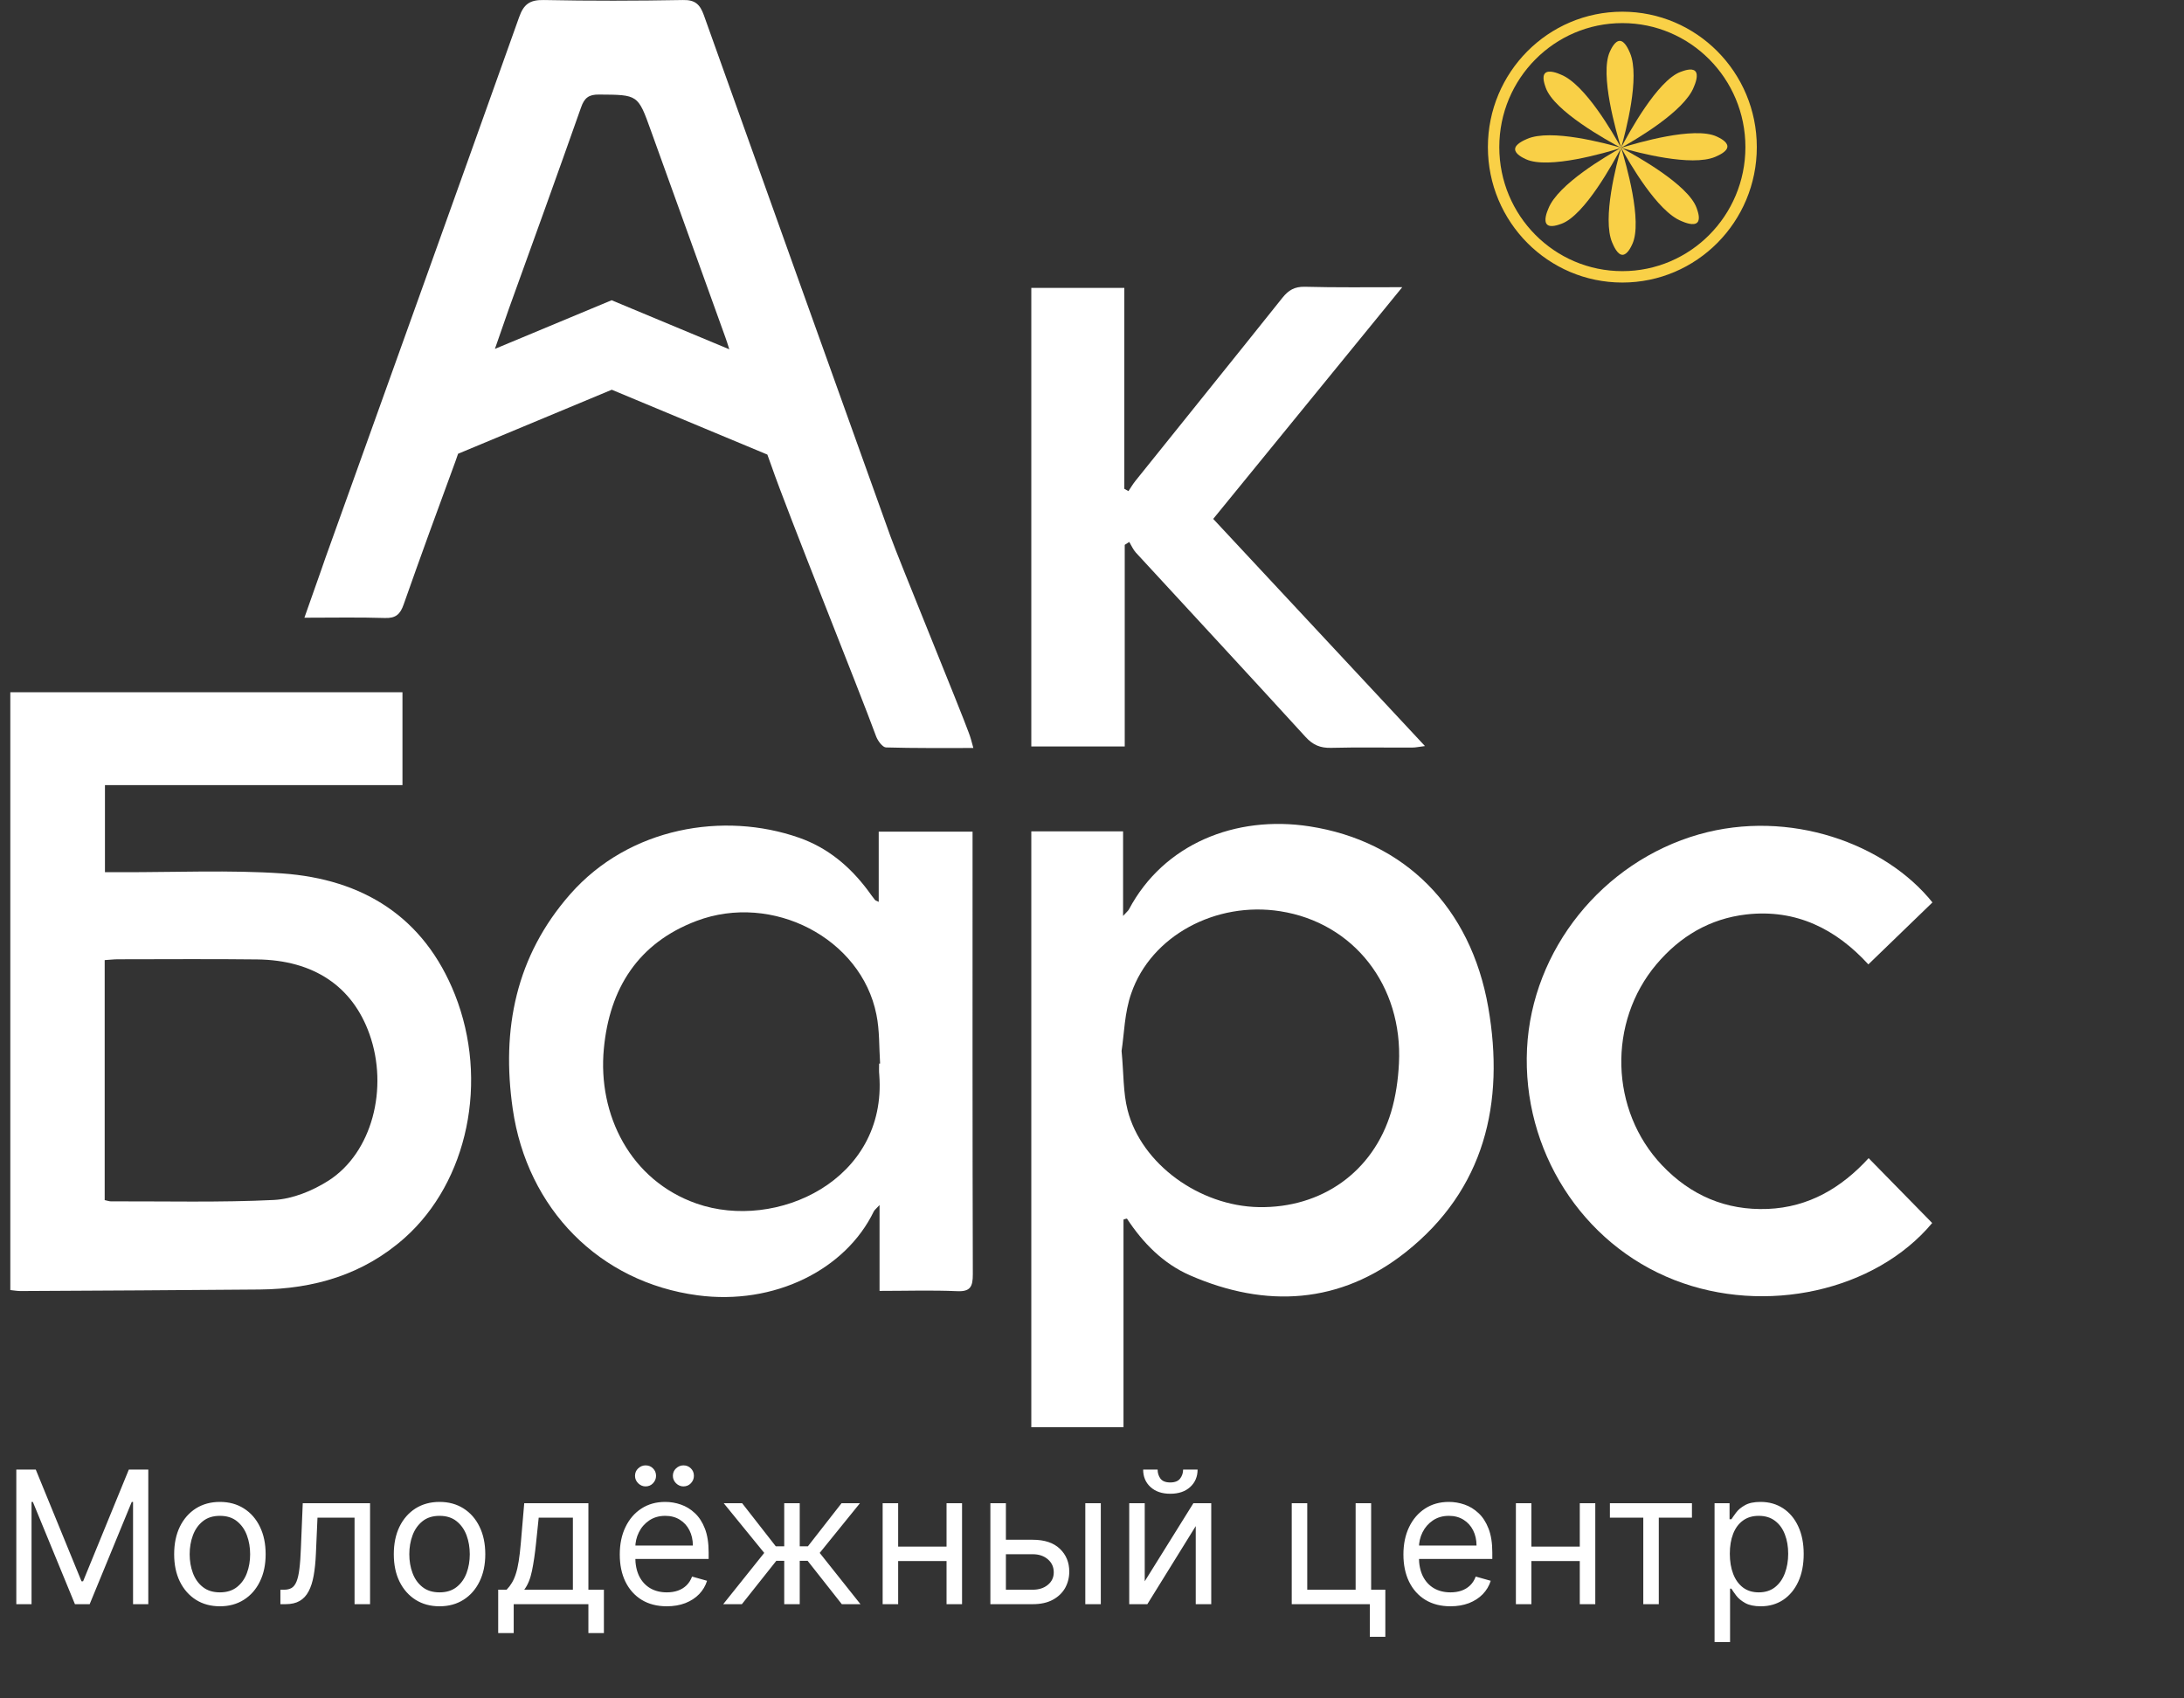 <?xml version="1.0" encoding="UTF-8"?> <svg xmlns="http://www.w3.org/2000/svg" width="90" height="70" viewBox="0 0 90 70" fill="none"><rect x="0" y="0" width="90" height="70" fill="#333333" stroke="none"/><path d="M0.419 28.531H16.585V32.359H4.325V35.948C4.568 35.948 4.788 35.948 5.014 35.948C7.153 35.954 9.496 35.852 11.629 35.999C14.943 36.233 17.471 37.78 18.747 40.993C20.152 44.543 19.283 48.7 16.675 51.021C14.976 52.534 12.933 53.126 10.704 53.148C7.481 53.177 4.071 53.194 0.848 53.211C0.719 53.211 0.589 53.188 0.425 53.171V28.531H0.419ZM4.314 49.463C4.421 49.485 4.495 49.514 4.568 49.514C6.747 49.508 9.118 49.565 11.291 49.457C12.058 49.417 12.877 49.081 13.537 48.661C15.332 47.512 16.021 44.855 15.225 42.62C14.525 40.652 12.928 39.571 10.596 39.543C8.745 39.52 6.702 39.537 4.856 39.537C4.687 39.537 4.517 39.56 4.314 39.571V49.463Z" fill="white"></path><path d="M46.298 50.264V54.553V58.824H42.499V34.264H46.281V37.751C46.439 37.575 46.495 37.535 46.524 37.478C47.952 34.788 50.91 33.587 53.963 34.059C57.875 34.662 60.607 37.381 61.329 41.516C62.018 45.464 61.177 49.03 57.931 51.606C55.233 53.745 52.174 53.933 49.035 52.562C47.935 52.079 47.105 51.237 46.439 50.224C46.4 50.23 46.349 50.247 46.298 50.264ZM46.219 43.314C46.309 44.258 46.281 45.031 46.467 45.754C47.032 47.972 49.425 49.707 51.875 49.752C54.465 49.798 56.588 48.296 57.327 45.828C57.519 45.185 57.615 44.502 57.649 43.831C57.813 40.618 55.781 38.03 52.755 37.557C50.108 37.142 47.438 38.564 46.62 40.936C46.337 41.732 46.326 42.631 46.219 43.314Z" fill="white"></path><path d="M36.211 37.171V34.276H40.078V34.901C40.078 40.777 40.072 46.653 40.089 52.522C40.089 53.034 39.987 53.245 39.429 53.216C38.396 53.171 37.357 53.205 36.245 53.205V49.667C36.093 49.832 36.036 49.872 36.008 49.929C34.845 52.335 31.905 53.808 28.749 53.387C24.708 52.852 21.722 49.826 21.129 45.703C20.655 42.415 21.259 39.406 23.494 36.858C25.938 34.077 29.839 33.445 32.926 34.526C34.112 34.941 35.032 35.715 35.777 36.716C35.867 36.841 35.957 36.966 36.053 37.086C36.07 37.114 36.11 37.12 36.211 37.171ZM36.228 43.837C36.24 43.837 36.257 43.837 36.268 43.837C36.223 43.16 36.251 42.472 36.115 41.812C35.489 38.678 31.837 36.773 28.704 37.956C26.294 38.866 25.114 40.743 24.883 43.234C24.629 45.941 25.972 48.649 28.704 49.605C31.989 50.754 36.561 48.643 36.234 44.303C36.217 44.15 36.228 43.996 36.228 43.837Z" fill="white"></path><path d="M57.785 11.837C55.132 15.09 52.586 18.207 49.995 21.387C52.891 24.492 55.769 27.581 58.721 30.749C58.484 30.777 58.343 30.811 58.208 30.811C57.09 30.817 55.973 30.794 54.849 30.823C54.409 30.834 54.099 30.703 53.8 30.373C51.48 27.831 49.137 25.305 46.806 22.774C46.693 22.649 46.625 22.484 46.535 22.336C46.473 22.376 46.411 22.416 46.349 22.456V30.766H42.499V11.865H46.332V20.146C46.388 20.181 46.445 20.209 46.501 20.243C46.592 20.107 46.676 19.965 46.778 19.834C48.798 17.314 50.831 14.8 52.846 12.274C53.1 11.956 53.348 11.814 53.76 11.819C55.047 11.854 56.334 11.837 57.785 11.837Z" fill="white"></path><path d="M79.634 37.194C78.748 38.047 77.89 38.878 76.993 39.748C75.666 38.297 74.024 37.456 71.963 37.689C70.456 37.865 69.237 38.588 68.261 39.742C66.246 42.131 66.341 45.766 68.492 48.029C69.672 49.269 71.122 49.895 72.844 49.827C74.537 49.758 75.886 48.956 77.004 47.734C77.896 48.644 78.759 49.525 79.623 50.407C77.286 53.205 72.754 54.224 69 52.756C65.184 51.266 62.723 47.398 62.927 43.218C63.13 39.151 66.031 35.528 70.01 34.39C73.753 33.326 77.698 34.777 79.634 37.194Z" fill="white"></path><path d="M39.925 30.209C39.598 29.299 37.024 23.025 36.696 22.109C34.128 14.948 31.56 7.787 29.003 0.62C28.845 0.183 28.647 -0.011 28.145 0.001C26.237 0.035 24.324 0.04 22.416 0.001C21.84 -0.011 21.581 0.165 21.389 0.717C18.798 7.992 16.184 15.261 13.577 22.53C13.464 22.843 13.351 23.156 13.244 23.474C13.018 24.111 12.792 24.765 12.544 25.459C13.712 25.459 14.784 25.437 15.857 25.471C16.308 25.488 16.495 25.317 16.636 24.908C17.33 22.934 18.047 20.972 18.77 19.009L18.877 18.702L25.21 16.063L31.622 18.736L31.786 19.191C32.457 21.131 35.398 28.423 36.104 30.351C36.171 30.533 36.369 30.8 36.51 30.806C37.684 30.84 38.858 30.829 40.111 30.829C40.038 30.561 39.993 30.385 39.925 30.209ZM23.945 4.426C24.081 4.033 24.267 3.891 24.685 3.897C26.294 3.908 26.288 3.891 26.824 5.387C27.846 8.225 28.867 11.058 29.889 13.896C29.94 14.033 29.985 14.18 30.053 14.396L25.21 12.377V12.372H25.204H25.199V12.377L20.395 14.379C20.615 13.748 20.79 13.236 20.971 12.724C21.97 9.96 22.969 7.196 23.945 4.426Z" fill="white"></path><path d="M0.672 60.569H1.474L3.359 65.174H3.424L5.309 60.569H6.111V66.117H5.483V61.902H5.429L3.695 66.117H3.088L1.354 61.902H1.3V66.117H0.672V60.569ZM9.062 66.204C8.686 66.204 8.357 66.115 8.073 65.936C7.792 65.757 7.571 65.507 7.412 65.185C7.255 64.864 7.177 64.488 7.177 64.058C7.177 63.625 7.255 63.247 7.412 62.923C7.571 62.6 7.792 62.349 8.073 62.17C8.357 61.992 8.686 61.902 9.062 61.902C9.438 61.902 9.766 61.992 10.048 62.17C10.332 62.349 10.552 62.6 10.709 62.923C10.868 63.247 10.947 63.625 10.947 64.058C10.947 64.488 10.868 64.864 10.709 65.185C10.552 65.507 10.332 65.757 10.048 65.936C9.766 66.115 9.438 66.204 9.062 66.204ZM9.062 65.63C9.347 65.63 9.582 65.556 9.766 65.41C9.95 65.264 10.087 65.072 10.175 64.833C10.264 64.595 10.308 64.337 10.308 64.058C10.308 63.78 10.264 63.521 10.175 63.281C10.087 63.041 9.95 62.847 9.766 62.699C9.582 62.55 9.347 62.476 9.062 62.476C8.777 62.476 8.542 62.55 8.358 62.699C8.173 62.847 8.037 63.041 7.949 63.281C7.86 63.521 7.816 63.78 7.816 64.058C7.816 64.337 7.86 64.595 7.949 64.833C8.037 65.072 8.173 65.264 8.358 65.41C8.542 65.556 8.777 65.63 9.062 65.63ZM11.555 66.117V65.521H11.707C11.831 65.521 11.935 65.497 12.018 65.448C12.101 65.397 12.168 65.31 12.219 65.185C12.271 65.059 12.311 64.884 12.338 64.66C12.367 64.434 12.387 64.147 12.4 63.798L12.476 61.956H15.25V66.117H14.611V62.552H13.083L13.018 64.037C13.003 64.378 12.973 64.679 12.926 64.939C12.88 65.197 12.811 65.414 12.717 65.589C12.625 65.764 12.502 65.896 12.349 65.984C12.195 66.073 12.003 66.117 11.772 66.117H11.555ZM18.113 66.204C17.738 66.204 17.408 66.115 17.124 65.936C16.843 65.757 16.622 65.507 16.463 65.185C16.306 64.864 16.228 64.488 16.228 64.058C16.228 63.625 16.306 63.247 16.463 62.923C16.622 62.6 16.843 62.349 17.124 62.17C17.408 61.992 17.738 61.902 18.113 61.902C18.489 61.902 18.817 61.992 19.099 62.17C19.383 62.349 19.603 62.6 19.76 62.923C19.919 63.247 19.998 63.625 19.998 64.058C19.998 64.488 19.919 64.864 19.76 65.185C19.603 65.507 19.383 65.757 19.099 65.936C18.817 66.115 18.489 66.204 18.113 66.204ZM18.113 65.63C18.398 65.63 18.633 65.556 18.817 65.41C19.002 65.264 19.138 65.072 19.227 64.833C19.315 64.595 19.359 64.337 19.359 64.058C19.359 63.78 19.315 63.521 19.227 63.281C19.138 63.041 19.002 62.847 18.817 62.699C18.633 62.55 18.398 62.476 18.113 62.476C17.828 62.476 17.593 62.55 17.409 62.699C17.225 62.847 17.088 63.041 17 63.281C16.911 63.521 16.867 63.78 16.867 64.058C16.867 64.337 16.911 64.595 17 64.833C17.088 65.072 17.225 65.264 17.409 65.41C17.593 65.556 17.828 65.63 18.113 65.63ZM20.53 67.309V65.521H20.877C20.962 65.433 21.035 65.337 21.096 65.234C21.158 65.131 21.211 65.009 21.256 64.868C21.303 64.726 21.343 64.552 21.375 64.348C21.408 64.142 21.437 63.894 21.462 63.603L21.603 61.956H24.247V65.521H24.886V67.309H24.247V66.117H21.169V67.309H20.53ZM21.603 65.521H23.608V62.552H22.199L22.09 63.603C22.045 64.039 21.989 64.419 21.922 64.744C21.856 65.069 21.749 65.328 21.603 65.521ZM27.479 66.204C27.078 66.204 26.732 66.115 26.442 65.938C26.153 65.76 25.93 65.51 25.773 65.191C25.617 64.869 25.54 64.496 25.54 64.069C25.54 63.643 25.617 63.267 25.773 62.942C25.93 62.615 26.148 62.361 26.428 62.178C26.71 61.994 27.038 61.902 27.414 61.902C27.631 61.902 27.845 61.938 28.056 62.011C28.267 62.083 28.46 62.2 28.633 62.363C28.806 62.523 28.945 62.736 29.048 63.002C29.151 63.267 29.202 63.594 29.202 63.983V64.254H25.995V63.701H28.552C28.552 63.466 28.505 63.257 28.411 63.072C28.319 62.888 28.187 62.743 28.015 62.636C27.846 62.53 27.645 62.476 27.414 62.476C27.16 62.476 26.939 62.54 26.753 62.666C26.569 62.791 26.427 62.953 26.328 63.154C26.229 63.354 26.179 63.569 26.179 63.798V64.167C26.179 64.481 26.233 64.747 26.341 64.966C26.452 65.183 26.604 65.348 26.799 65.462C26.994 65.574 27.221 65.63 27.479 65.63C27.647 65.63 27.799 65.606 27.934 65.559C28.072 65.51 28.19 65.438 28.289 65.342C28.389 65.245 28.465 65.124 28.519 64.979L29.137 65.153C29.072 65.362 28.963 65.546 28.809 65.705C28.656 65.863 28.466 65.985 28.24 66.074C28.015 66.16 27.761 66.204 27.479 66.204ZM26.602 61.263C26.488 61.263 26.387 61.219 26.298 61.133C26.211 61.044 26.168 60.943 26.168 60.829C26.168 60.705 26.211 60.602 26.298 60.521C26.387 60.438 26.488 60.396 26.602 60.396C26.726 60.396 26.829 60.438 26.91 60.521C26.993 60.602 27.035 60.705 27.035 60.829C27.035 60.943 26.993 61.044 26.91 61.133C26.829 61.219 26.726 61.263 26.602 61.263ZM28.162 61.263C28.048 61.263 27.947 61.219 27.858 61.133C27.772 61.044 27.728 60.943 27.728 60.829C27.728 60.705 27.772 60.602 27.858 60.521C27.947 60.438 28.048 60.396 28.162 60.396C28.286 60.396 28.389 60.438 28.471 60.521C28.554 60.602 28.595 60.705 28.595 60.829C28.595 60.943 28.554 61.044 28.471 61.133C28.389 61.219 28.286 61.263 28.162 61.263ZM29.803 66.117L31.493 64.004L29.824 61.956H30.583L31.97 63.733H32.317V61.956H32.956V63.733H33.292L34.679 61.956H35.437L33.779 64.004L35.459 66.117H34.69L33.281 64.329H32.956V66.117H32.317V64.329H31.991L30.572 66.117H29.803ZM39.157 63.744V64.34H36.86V63.744H39.157ZM37.012 61.956V66.117H36.373V61.956H37.012ZM39.645 61.956V66.117H39.006V61.956H39.645ZM41.365 63.462H42.557C43.045 63.462 43.417 63.586 43.676 63.834C43.934 64.081 44.063 64.394 44.063 64.774C44.063 65.023 44.005 65.249 43.89 65.454C43.774 65.656 43.604 65.817 43.38 65.938C43.157 66.058 42.882 66.117 42.557 66.117H40.812V61.956H41.452V65.521H42.557C42.81 65.521 43.017 65.454 43.18 65.321C43.343 65.187 43.424 65.016 43.424 64.806C43.424 64.586 43.343 64.406 43.18 64.267C43.017 64.128 42.81 64.058 42.557 64.058H41.365V63.462ZM44.724 66.117V61.956H45.363V66.117H44.724ZM47.173 65.174L49.178 61.956H49.914V66.117H49.275V62.899L47.281 66.117H46.534V61.956H47.173V65.174ZM48.755 60.569H49.351C49.351 60.862 49.25 61.101 49.047 61.287C48.845 61.473 48.571 61.566 48.224 61.566C47.883 61.566 47.611 61.473 47.409 61.287C47.208 61.101 47.108 60.862 47.108 60.569H47.704C47.704 60.71 47.743 60.834 47.82 60.941C47.9 61.047 48.034 61.1 48.224 61.1C48.414 61.1 48.549 61.047 48.63 60.941C48.713 60.834 48.755 60.71 48.755 60.569ZM56.503 61.956V65.521H57.088V67.461H56.449V66.117H53.231V61.956H53.87V65.521H55.864V61.956H56.503ZM59.773 66.204C59.372 66.204 59.026 66.115 58.735 65.938C58.446 65.76 58.223 65.51 58.066 65.191C57.911 64.869 57.833 64.496 57.833 64.069C57.833 63.643 57.911 63.267 58.066 62.942C58.223 62.615 58.442 62.361 58.722 62.178C59.003 61.994 59.332 61.902 59.708 61.902C59.924 61.902 60.138 61.938 60.35 62.011C60.561 62.083 60.753 62.2 60.927 62.363C61.1 62.523 61.238 62.736 61.341 63.002C61.444 63.267 61.496 63.594 61.496 63.983V64.254H58.288V63.701H60.846C60.846 63.466 60.798 63.257 60.705 63.072C60.612 62.888 60.481 62.743 60.309 62.636C60.139 62.53 59.939 62.476 59.708 62.476C59.453 62.476 59.233 62.54 59.047 62.666C58.862 62.791 58.721 62.953 58.621 63.154C58.522 63.354 58.472 63.569 58.472 63.798V64.167C58.472 64.481 58.527 64.747 58.635 64.966C58.745 65.183 58.898 65.348 59.093 65.462C59.288 65.574 59.514 65.63 59.773 65.63C59.941 65.63 60.092 65.606 60.228 65.559C60.365 65.51 60.483 65.438 60.583 65.342C60.682 65.245 60.759 65.124 60.813 64.979L61.431 65.153C61.366 65.362 61.256 65.546 61.103 65.705C60.949 65.863 60.76 65.985 60.534 66.074C60.308 66.16 60.054 66.204 59.773 66.204ZM65.253 63.744V64.34H62.956V63.744H65.253ZM63.107 61.956V66.117H62.468V61.956H63.107ZM65.74 61.956V66.117H65.101V61.956H65.74ZM66.342 62.552V61.956H69.723V62.552H68.357V66.117H67.718V62.552H66.342ZM70.655 67.677V61.956H71.273V62.617H71.349C71.395 62.545 71.461 62.453 71.544 62.341C71.629 62.227 71.749 62.126 71.907 62.038C72.066 61.947 72.281 61.902 72.551 61.902C72.902 61.902 73.21 61.99 73.478 62.165C73.745 62.34 73.954 62.588 74.103 62.91C74.253 63.231 74.328 63.611 74.328 64.048C74.328 64.488 74.253 64.87 74.103 65.193C73.954 65.515 73.746 65.764 73.481 65.941C73.215 66.116 72.909 66.204 72.562 66.204C72.295 66.204 72.081 66.16 71.92 66.071C71.759 65.981 71.636 65.879 71.549 65.765C71.462 65.649 71.395 65.554 71.349 65.478H71.294V67.677H70.655ZM71.284 64.037C71.284 64.351 71.33 64.628 71.422 64.868C71.514 65.107 71.648 65.294 71.825 65.429C72.002 65.563 72.219 65.63 72.475 65.63C72.743 65.63 72.966 65.559 73.145 65.418C73.325 65.276 73.461 65.084 73.551 64.844C73.643 64.602 73.689 64.333 73.689 64.037C73.689 63.744 73.644 63.48 73.554 63.246C73.465 63.009 73.331 62.822 73.15 62.685C72.971 62.546 72.746 62.476 72.475 62.476C72.215 62.476 71.997 62.542 71.82 62.674C71.643 62.804 71.509 62.987 71.419 63.221C71.329 63.454 71.284 63.726 71.284 64.037Z" fill="white"></path><path d="M66.855 11.41C69.785 11.41 72.161 9.016 72.161 6.063C72.161 3.111 69.785 0.717 66.855 0.717C63.925 0.717 61.549 3.111 61.549 6.063C61.549 9.016 63.925 11.41 66.855 11.41Z" stroke="#F9D047" stroke-width="0.47" stroke-miterlimit="10"></path><path d="M66.804 6.098C66.607 5.45 65.912 3.061 66.341 2.128C66.398 2.003 66.55 1.685 66.748 1.685C66.957 1.685 67.109 2.043 67.171 2.185C67.594 3.175 66.99 5.433 66.804 6.098Z" fill="#F9D047"></path><path d="M66.805 6.088C67.002 6.736 67.696 9.125 67.267 10.058C67.211 10.183 67.058 10.502 66.861 10.502C66.652 10.502 66.5 10.143 66.438 10.001C66.014 9.011 66.618 6.748 66.805 6.088Z" fill="#F9D047"></path><path d="M66.816 6.093C66.172 6.293 63.801 6.992 62.876 6.56C62.752 6.503 62.436 6.349 62.436 6.15C62.436 5.94 62.791 5.786 62.932 5.724C63.914 5.297 66.155 5.906 66.816 6.093Z" fill="#F9D047"></path><path d="M66.804 6.093C67.448 5.894 69.818 5.195 70.744 5.627C70.868 5.684 71.184 5.837 71.184 6.036C71.184 6.247 70.829 6.4 70.688 6.463C69.706 6.884 67.459 6.281 66.804 6.093Z" fill="#F9D047"></path><path d="M66.799 6.094C67.115 5.496 68.3 3.312 69.26 2.96C69.389 2.914 69.717 2.789 69.858 2.931C70.005 3.079 69.863 3.443 69.801 3.585C69.412 4.592 67.397 5.758 66.799 6.094Z" fill="#F9D047"></path><path d="M66.81 6.088C66.494 6.685 65.308 8.869 64.349 9.222C64.219 9.267 63.892 9.393 63.751 9.25C63.604 9.102 63.745 8.738 63.807 8.596C64.202 7.589 66.212 6.423 66.81 6.088Z" fill="#F9D047"></path><path d="M66.81 6.1C66.217 5.781 64.05 4.587 63.7 3.62C63.655 3.489 63.531 3.159 63.672 3.017C63.818 2.869 64.18 3.011 64.321 3.074C65.32 3.472 66.477 5.497 66.81 6.1Z" fill="#F9D047"></path><path d="M66.804 6.088C67.397 6.406 69.564 7.601 69.914 8.568C69.96 8.699 70.084 9.029 69.943 9.171C69.796 9.319 69.435 9.176 69.293 9.114C68.294 8.721 67.137 6.691 66.804 6.088Z" fill="#F9D047"></path></svg> 
